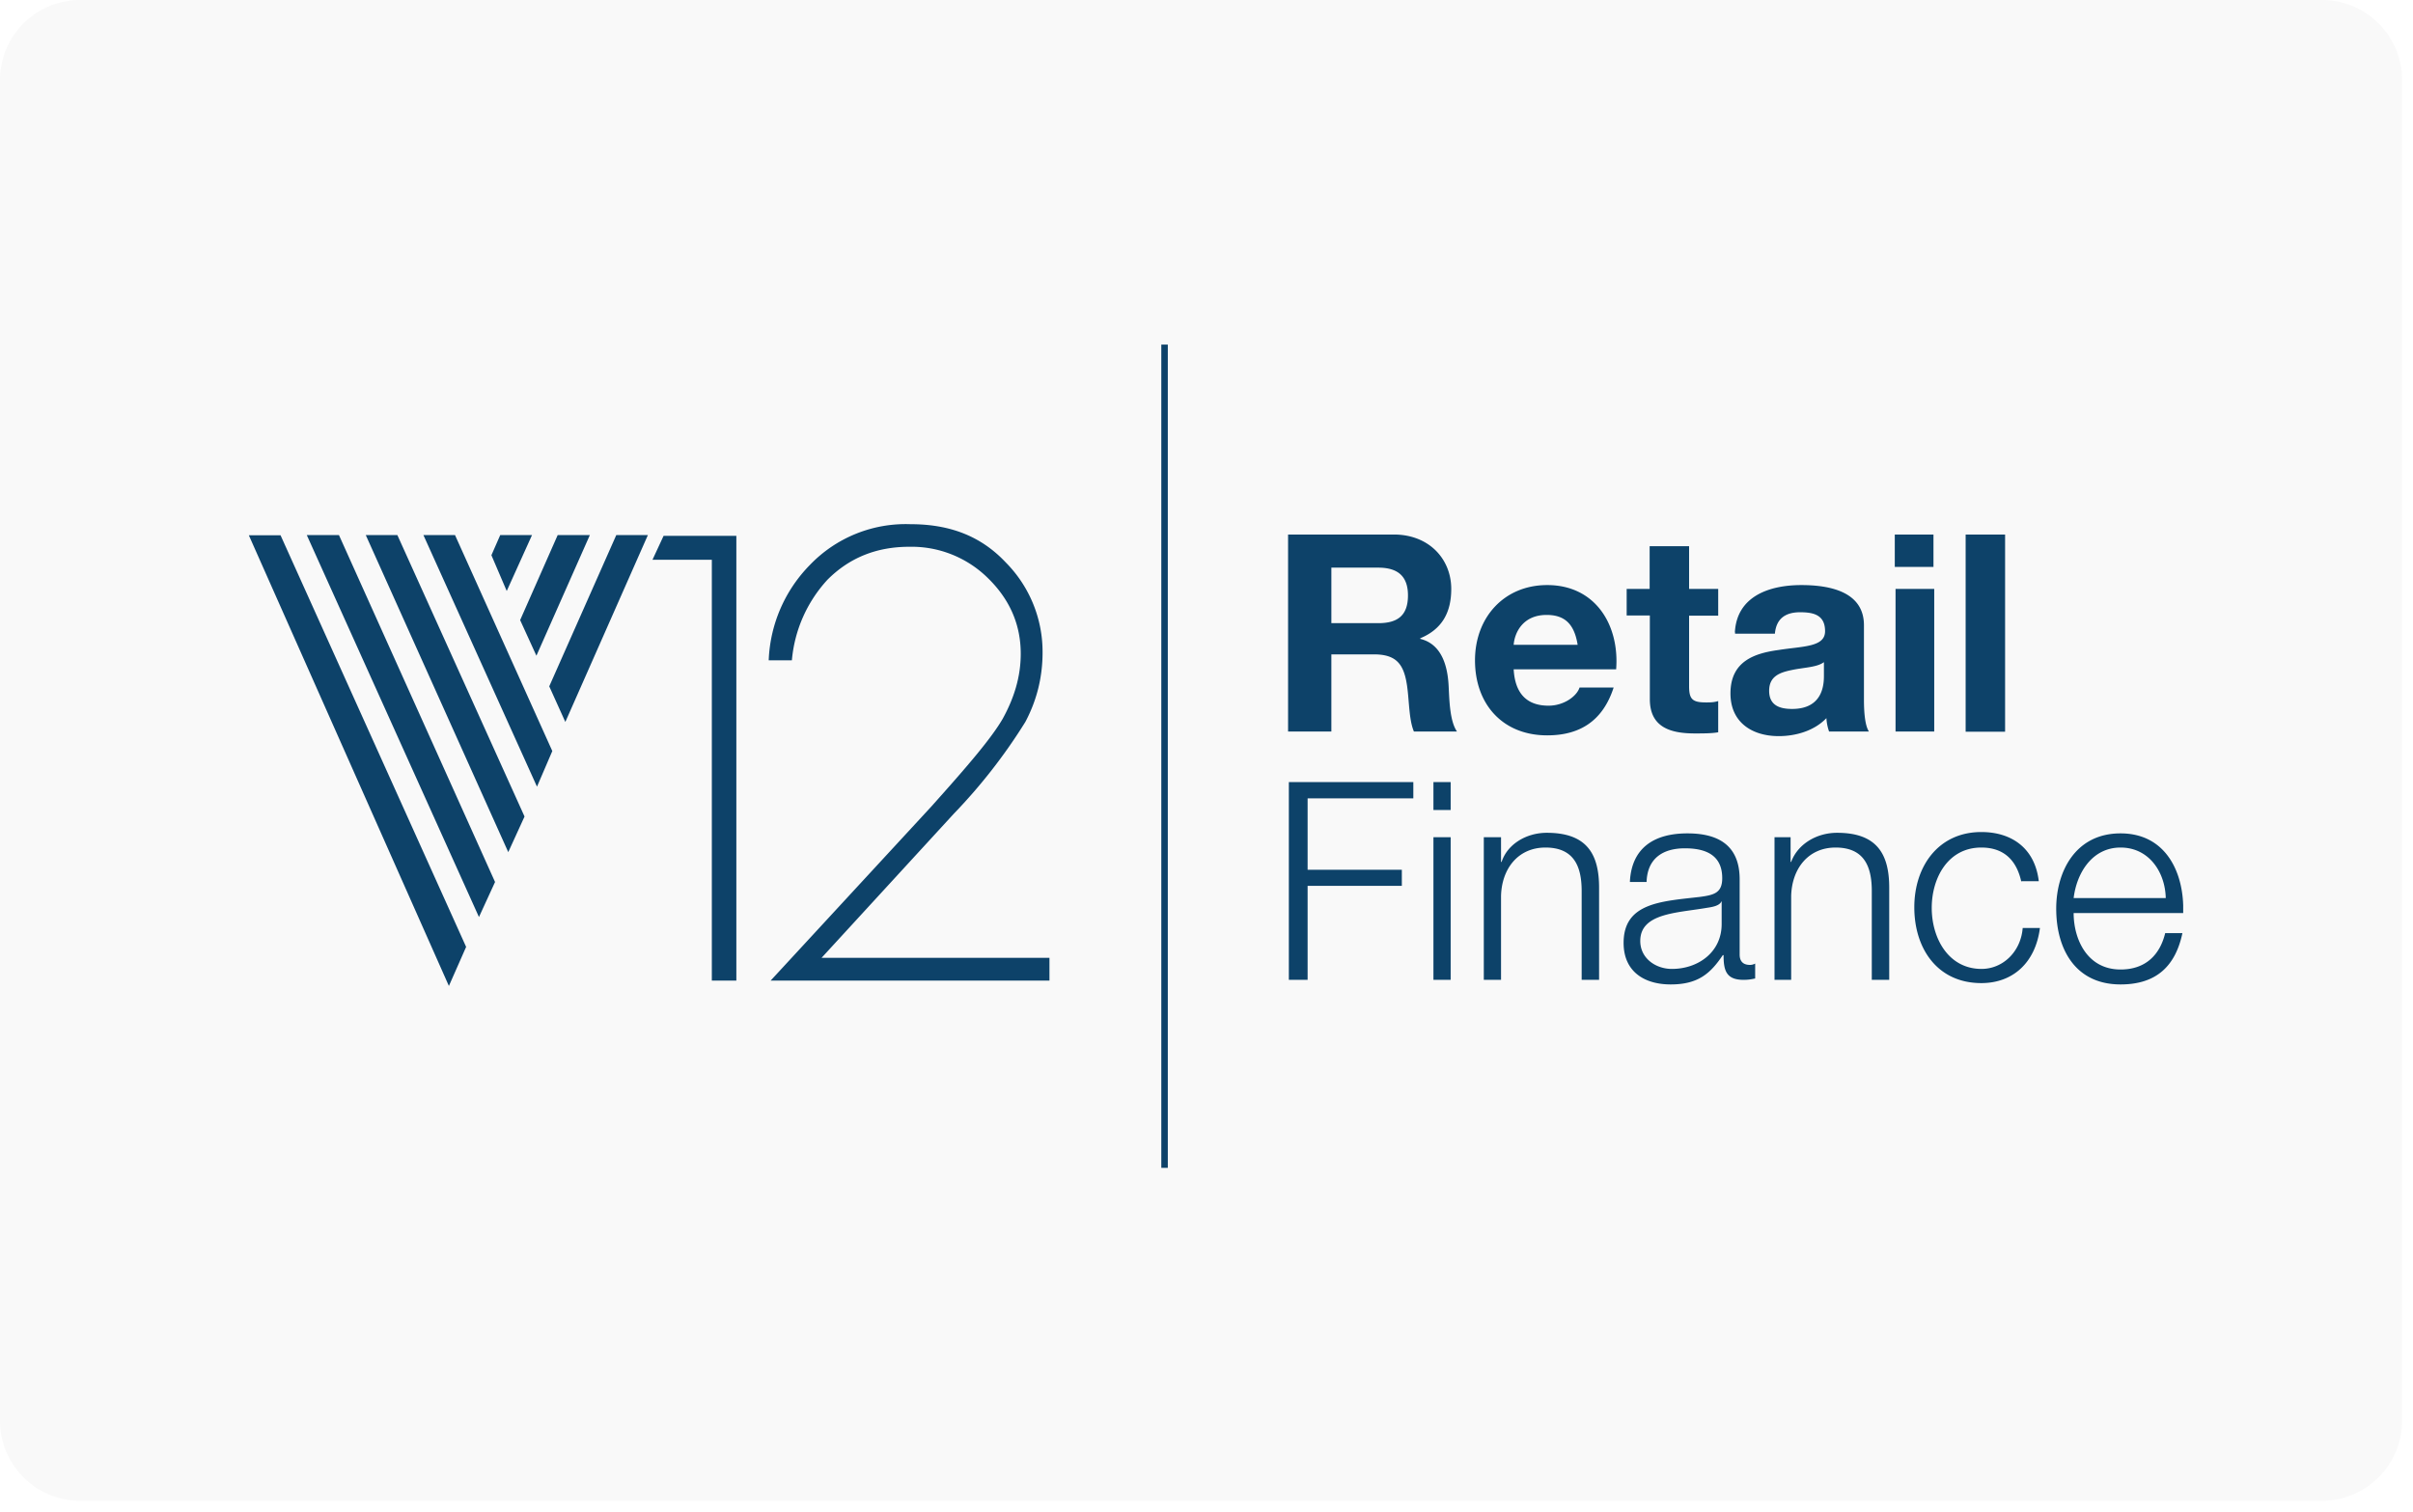 <svg xmlns="http://www.w3.org/2000/svg" width="126" height="79" fill="none" viewBox="0 0 126 79"><path fill="#fff" d="M0 0h126v79H0z"/><g clip-path="url(#a)"><path fill="#F9F9F9" d="M121.25 0H4.18A4.18 4.18 0 0 0 0 4.18v70.03c0 2.3 1.87 4.18 4.18 4.18h117.07c2.3 0 4.18-1.87 4.18-4.18V4.18c0-2.3-1.87-4.18-4.18-4.18Z"/><g clip-path="url(#b)"><path fill="#0D4269" d="M60.64 18h.34v43h-.34V18ZM37.17 51.22V29.24h-3.1l.58-1.25h3.8v23.23h-1.28Zm3.07 0 8.38-9.08c1.88-2.1 3.13-3.55 3.74-4.6.6-1.09.94-2.2.94-3.39 0-1.52-.57-2.84-1.72-3.96a5.67 5.67 0 0 0-4.1-1.63c-1.72 0-3.14.58-4.28 1.73a7.12 7.12 0 0 0-1.85 4.2h-1.21a7.51 7.51 0 0 1 2.15-4.98 6.93 6.93 0 0 1 5.25-2.13c2.09 0 3.7.64 4.98 2a6.63 6.63 0 0 1 1.92 4.7c0 1.29-.3 2.5-.9 3.63a28.82 28.82 0 0 1-3.74 4.8l-6.9 7.52h11.9v1.19H40.24ZM17.7 27.95h-1.68l8.99 19.95.84-1.83-8.15-18.12Zm6.06 0h-1.65l5.93 13.14.8-1.86-5.08-11.28Zm-3.03 0H19.1l7.44 16.56.85-1.86-6.64-14.7Zm-7.74 0L23.44 51.5l.9-2.04-9.69-21.5H13Zm14.78 0h-1.65L25.66 29l.8 1.87 1.32-2.92Zm3.03 0h-1.68l-1.96 4.44.85 1.86 2.79-6.3Zm-2.12 7.9.84 1.86 4.31-9.76h-1.65l-3.5 7.9Zm40.84-3.3h2.45c1.01 0 1.55-.4 1.55-1.45 0-1.01-.54-1.45-1.55-1.45h-2.45v2.9Zm-2.26-4.63h5.52c1.85 0 3 1.29 3 2.84 0 1.22-.47 2.1-1.62 2.58v.03c1.11.27 1.42 1.39 1.48 2.4.04.65.04 1.87.44 2.44h-2.25c-.27-.64-.24-1.66-.37-2.47-.17-1.08-.58-1.56-1.72-1.56h-2.22v4.03h-2.26V27.92Zm15.12 5.76c-.17-1.05-.64-1.56-1.62-1.56-1.28 0-1.68.98-1.72 1.56h3.34Zm-3.34 1.28c.07 1.29.71 1.9 1.82 1.9.81 0 1.48-.5 1.62-.95h1.78c-.57 1.76-1.78 2.5-3.47 2.5-2.32 0-3.77-1.62-3.77-3.92 0-2.24 1.52-3.93 3.77-3.93 2.53 0 3.78 2.1 3.6 4.4h-5.35Zm9.16-4.2h1.52v1.4H88.2v3.68c0 .68.17.85.88.85.23 0 .4 0 .64-.07v1.63c-.34.06-.78.06-1.22.06-1.24 0-2.35-.3-2.35-1.79v-4.37h-1.21v-1.39h1.2v-2.23h2.06v2.23Zm7.07 3.8c-.34.3-1.08.3-1.72.44-.64.13-1.17.34-1.17 1.08 0 .78.57.95 1.2.95 1.59 0 1.66-1.25 1.66-1.73v-.74h.03Zm-4.68-1.53c.1-1.9 1.82-2.47 3.47-2.47 1.48 0 3.27.34 3.27 2.1v3.9c0 .67.06 1.35.26 1.65h-2.08a2.49 2.49 0 0 1-.14-.7c-.64.67-1.61.94-2.49.94-1.38 0-2.52-.71-2.52-2.23 0-1.7 1.28-2.1 2.52-2.27 1.25-.2 2.42-.14 2.42-.98 0-.85-.6-.99-1.3-.99-.78 0-1.25.34-1.32 1.12H90.6v-.07Zm8.38-2.27H101v7.45h-2.02v-7.45Zm2-1.15h-2.03v-1.69h2.02v1.7Zm1.67-1.69h2.06v10.3h-2.06v-10.3ZM67.3 40.85h6.5v.85h-5.52v3.73h4.92v.84h-4.92v4.91h-.98V40.85Zm7.55 2.88h.9v7.45h-.9v-7.45Zm0-2.88h.9v1.46h-.9v-1.46Zm2.62 2.88h.91v1.29h.03c.3-.92 1.28-1.52 2.36-1.52 2.09 0 2.73 1.11 2.73 2.87v4.81h-.91v-4.64c0-1.28-.4-2.27-1.89-2.27-1.44 0-2.29 1.12-2.32 2.54v4.37h-.9v-7.45Zm12.46 3.35h-.04c-.1.24-.5.3-.77.34-1.55.27-3.47.27-3.47 1.73 0 .91.81 1.46 1.65 1.46 1.38 0 2.6-.88 2.6-2.34v-1.19h.03Zm-4.82-1.05c.1-1.76 1.28-2.5 3-2.5 1.31 0 2.73.4 2.73 2.4v3.93c0 .34.17.54.54.54.1 0 .2-.03.27-.07v.78c-.2.04-.34.07-.61.07-.91 0-1.04-.5-1.04-1.29h-.04c-.64.95-1.28 1.53-2.72 1.53-1.39 0-2.46-.68-2.46-2.17 0-2.1 1.98-2.17 3.97-2.4.74-.1 1.18-.2 1.18-.98 0-1.22-.88-1.56-1.95-1.56-1.12 0-1.96.5-2 1.76h-.87v-.04Zm7.51-2.3h.88v1.29h.03c.34-.92 1.31-1.52 2.4-1.52 2.08 0 2.72 1.11 2.72 2.87v4.81h-.91v-4.64c0-1.28-.4-2.27-1.89-2.27-1.44 0-2.29 1.12-2.32 2.54v4.37h-.87v-7.45h-.04Zm12.93 2.34c-.24-1.12-.9-1.8-2.09-1.8-1.75 0-2.59 1.6-2.59 3.15 0 1.6.88 3.19 2.6 3.19 1.1 0 2.05-.88 2.15-2.14h.9c-.23 1.8-1.4 2.88-3.06 2.88-2.29 0-3.5-1.8-3.5-3.96 0-2.13 1.25-3.93 3.5-3.93 1.59 0 2.8.85 3 2.57h-.91v.04Zm7.54.84c-.03-1.35-.87-2.64-2.36-2.64-1.48 0-2.29 1.32-2.45 2.64h4.81Zm-4.81.78c0 1.36.7 2.95 2.45 2.95 1.32 0 2.06-.78 2.33-1.9h.9c-.36 1.7-1.34 2.68-3.23 2.68-2.35 0-3.36-1.83-3.36-3.96 0-1.93 1-3.93 3.36-3.93 2.4 0 3.34 2.1 3.27 4.16h-5.72Z"/></g></g><defs><clipPath id="a"><path fill="#fff" d="M0 0h125.43v78.39H0z"/></clipPath><clipPath id="b"><path fill="#fff" d="M0 0h101v43H0z" transform="translate(13 18)"/></clipPath></defs></svg>